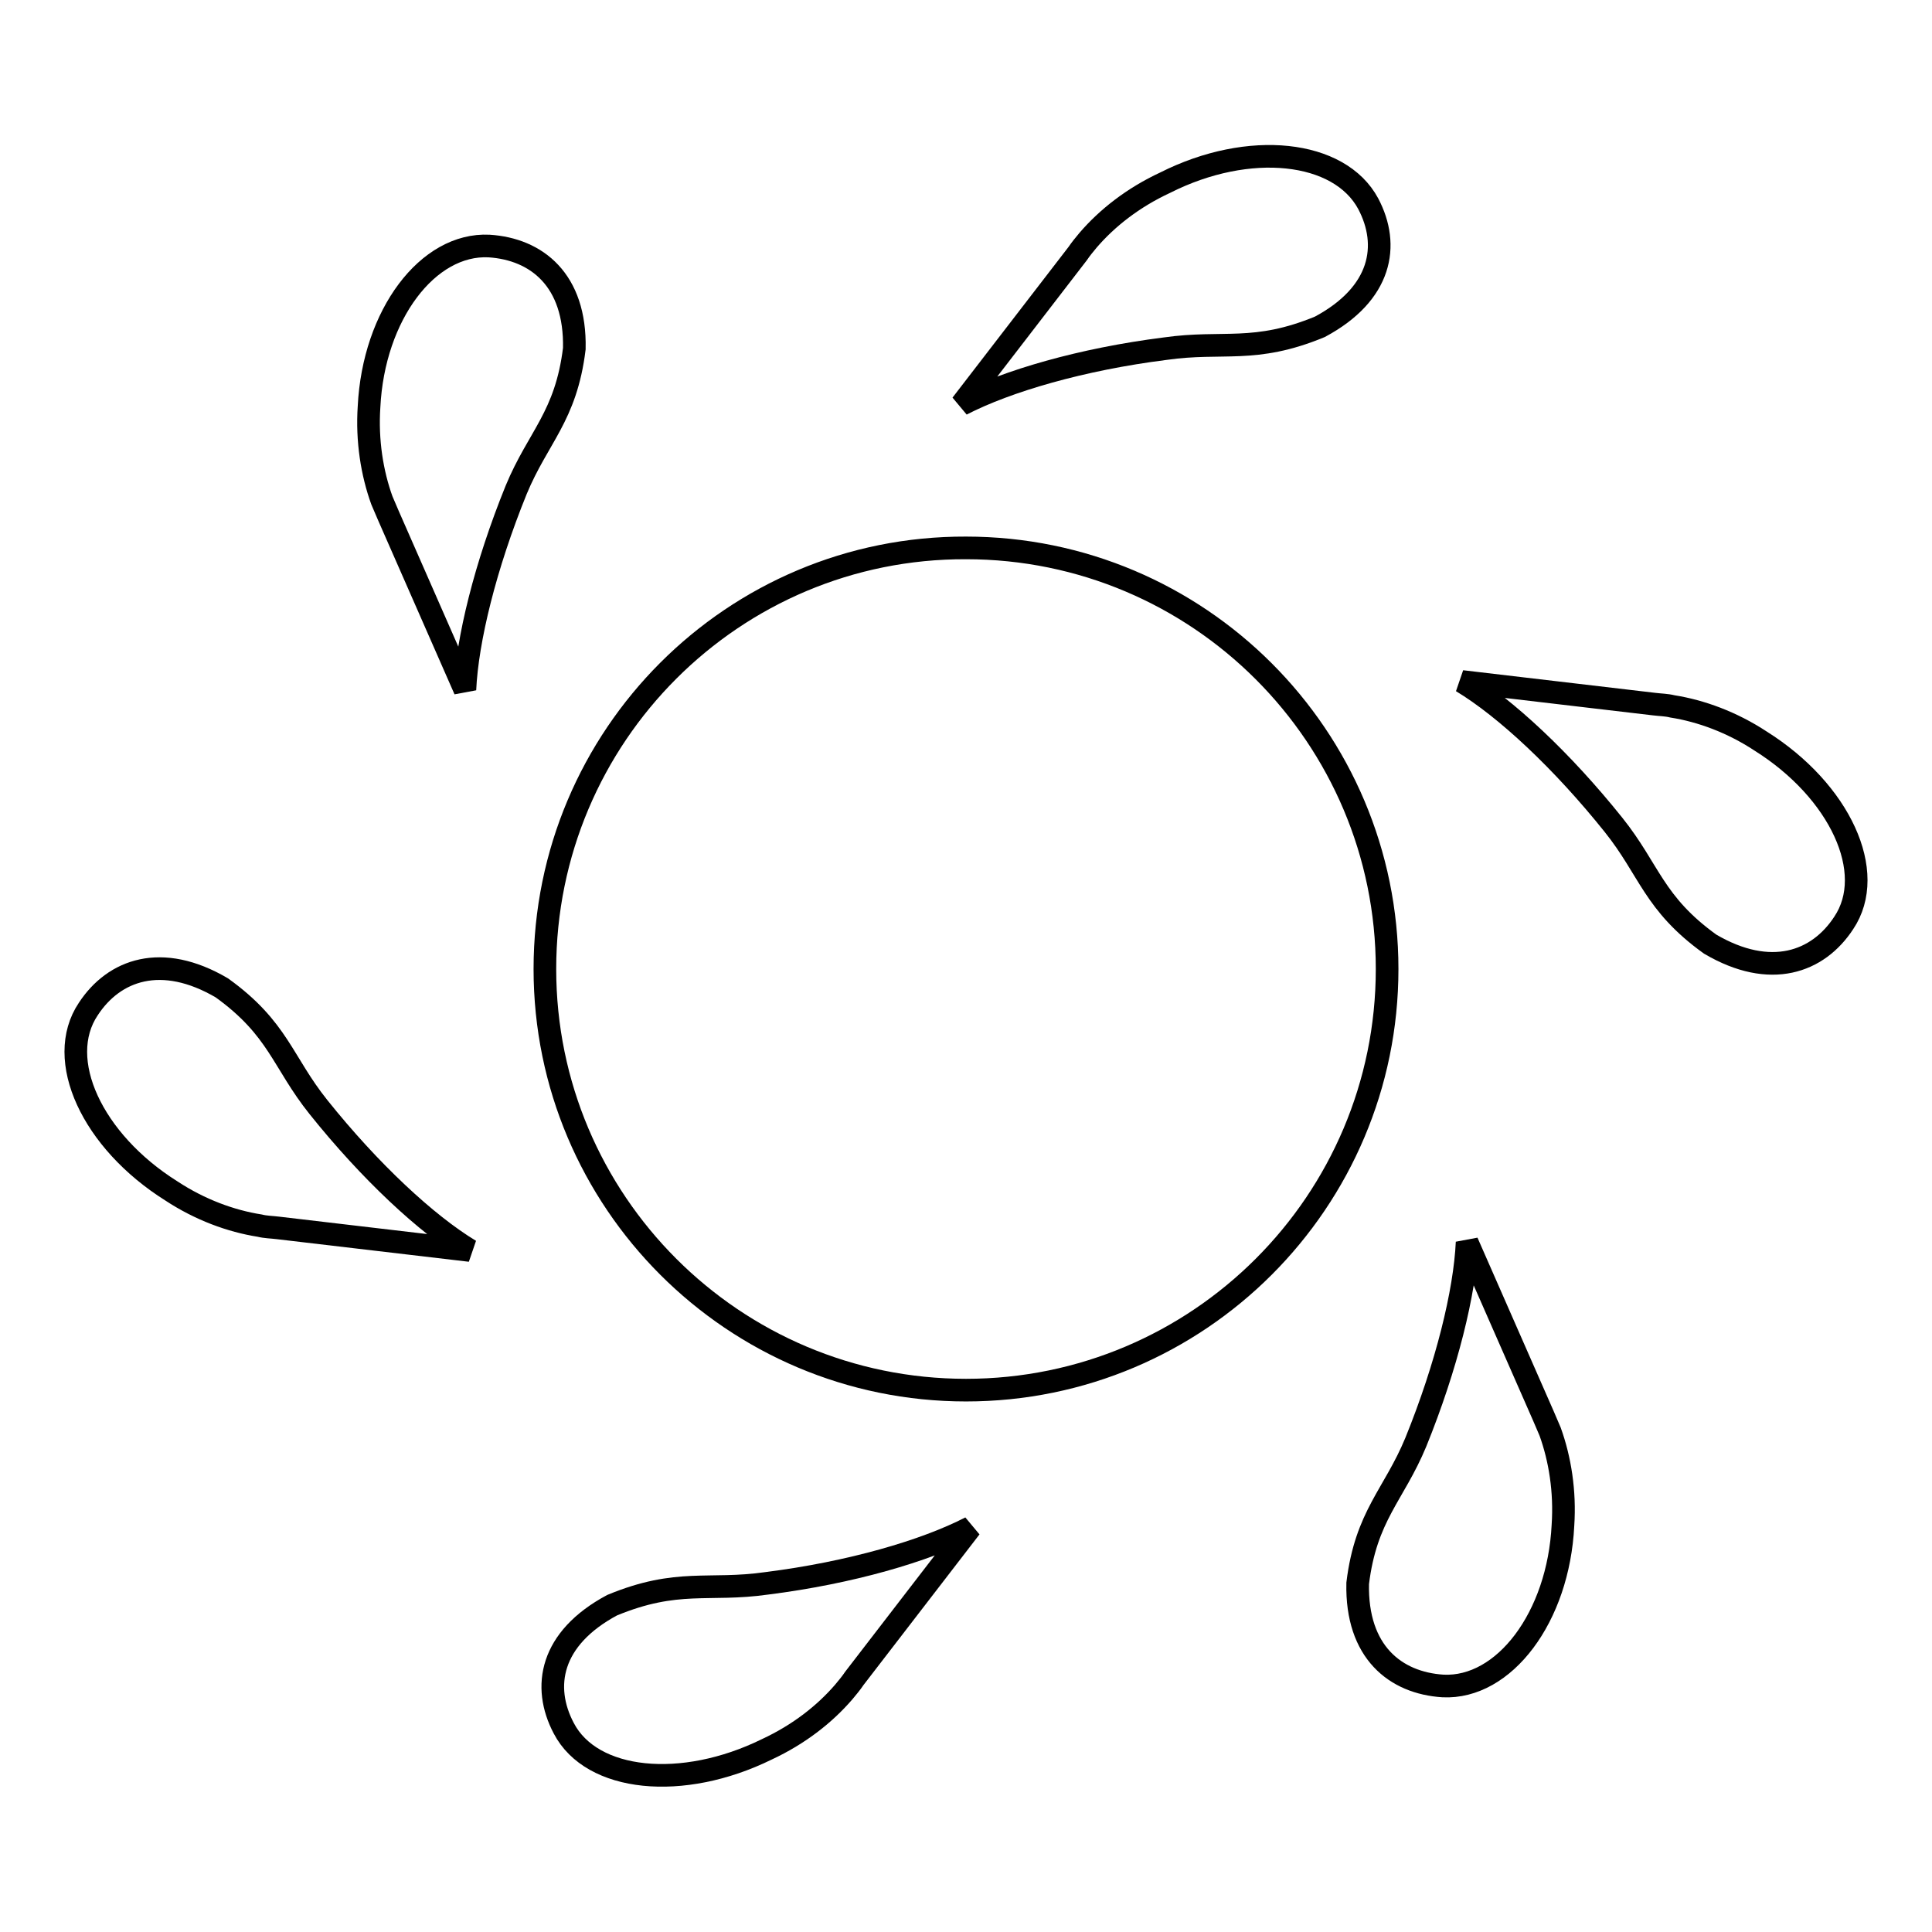 <?xml version="1.0" encoding="utf-8"?>
<!-- Svg Vector Icons : http://www.onlinewebfonts.com/icon -->
<!DOCTYPE svg PUBLIC "-//W3C//DTD SVG 1.1//EN" "http://www.w3.org/Graphics/SVG/1.1/DTD/svg11.dtd">
<svg version="1.1" xmlns="http://www.w3.org/2000/svg" xmlns:xlink="http://www.w3.org/1999/xlink" x="0px" y="0px" viewBox="0 0 256 256" enable-background="new 0 0 256 256" xml:space="preserve">
<g><g><path stroke-width="3" fill-opacity="0" stroke="#000000"  d="M72.2,128.4c0,30.8,25,55.8,55.8,55.8c30.8,0,55.8-25,55.8-55.8c0-30.8-25-55.8-55.8-55.8C97.2,72.5,72.2,97.5,72.2,128.4L72.2,128.4z"/><path stroke-width="3" fill-opacity="0" stroke="#000000"  d="M34.4,162.4L34.4,162.4L34.4,162.4c0.8,0.2,1.6,0.2,2.4,0.3l25.5,3l0,0c-5.8-3.5-13.3-10.5-20.1-19c-4.8-6-5.3-10.4-12.8-15.8c-8-4.7-14.3-2.4-17.7,2.8c-4.5,6.7,0.5,17.5,11,24.1C26.5,160.3,30.6,161.8,34.4,162.4z"/><path stroke-width="3" fill-opacity="0" stroke="#000000"  d="M111.8,224.2L111.8,224.2L111.8,224.2c0.5-0.6,1-1.2,1.4-1.8l15.4-20l0,0c-6,3.1-15.9,6-27,7.4c-7.7,1.1-11.8-0.7-20.5,2.9c-8.2,4.4-9.3,10.8-6.4,16.3c3.7,7.1,15.7,8.3,26.9,2.8C105.9,229.8,109.3,227.1,111.8,224.2z"/><path stroke-width="3" fill-opacity="0" stroke="#000000"  d="M205.4,189.7L205.4,189.7L205.4,189.7c-0.3-0.7-0.6-1.4-0.9-2.1l-10.1-23l0,0c-0.3,6.6-2.7,16.4-6.8,26.5c-2.9,7-6.6,9.7-7.7,18.7c-0.2,9.1,5,13.2,11.3,13.6c8.1,0.4,15.3-9.1,15.9-21.3C207.4,197.6,206.7,193.3,205.4,189.7z"/><path stroke-width="3" fill-opacity="0" stroke="#000000"  d="M221.6,93.6L221.6,93.6L221.6,93.6c-0.8-0.2-1.6-0.2-2.4-0.3l-25.5-3l0,0c5.8,3.5,13.3,10.5,20.1,19c4.8,6,5.3,10.4,12.8,15.8c8,4.7,14.3,2.4,17.7-2.8c4.5-6.7-0.5-17.5-11-24.1C229.5,95.7,225.4,94.2,221.6,93.6z"/><path stroke-width="3" fill-opacity="0" stroke="#000000"  d="M144.2,31.8L144.2,31.8L144.2,31.8c-0.5,0.6-1,1.2-1.4,1.8l-15.4,20l0,0c6-3.1,15.9-6,27-7.4c7.7-1.1,11.8,0.7,20.5-2.9c8.2-4.4,9.3-10.8,6.4-16.3c-3.8-7.1-15.8-8.4-26.9-2.8C150.1,26.2,146.7,28.9,144.2,31.8z"/><path stroke-width="3" fill-opacity="0" stroke="#000000"  d="M50.6,66.3L50.6,66.3L50.6,66.3c0.3,0.7,0.6,1.4,0.9,2.1l10.1,23l0,0c0.3-6.6,2.7-16.4,6.8-26.5c2.9-7,6.6-9.7,7.7-18.7c0.2-9.1-5-13.2-11.3-13.6c-8.1-0.4-15.3,9.1-15.9,21.3C48.6,58.4,49.3,62.7,50.6,66.3z"/></g></g>
</svg>